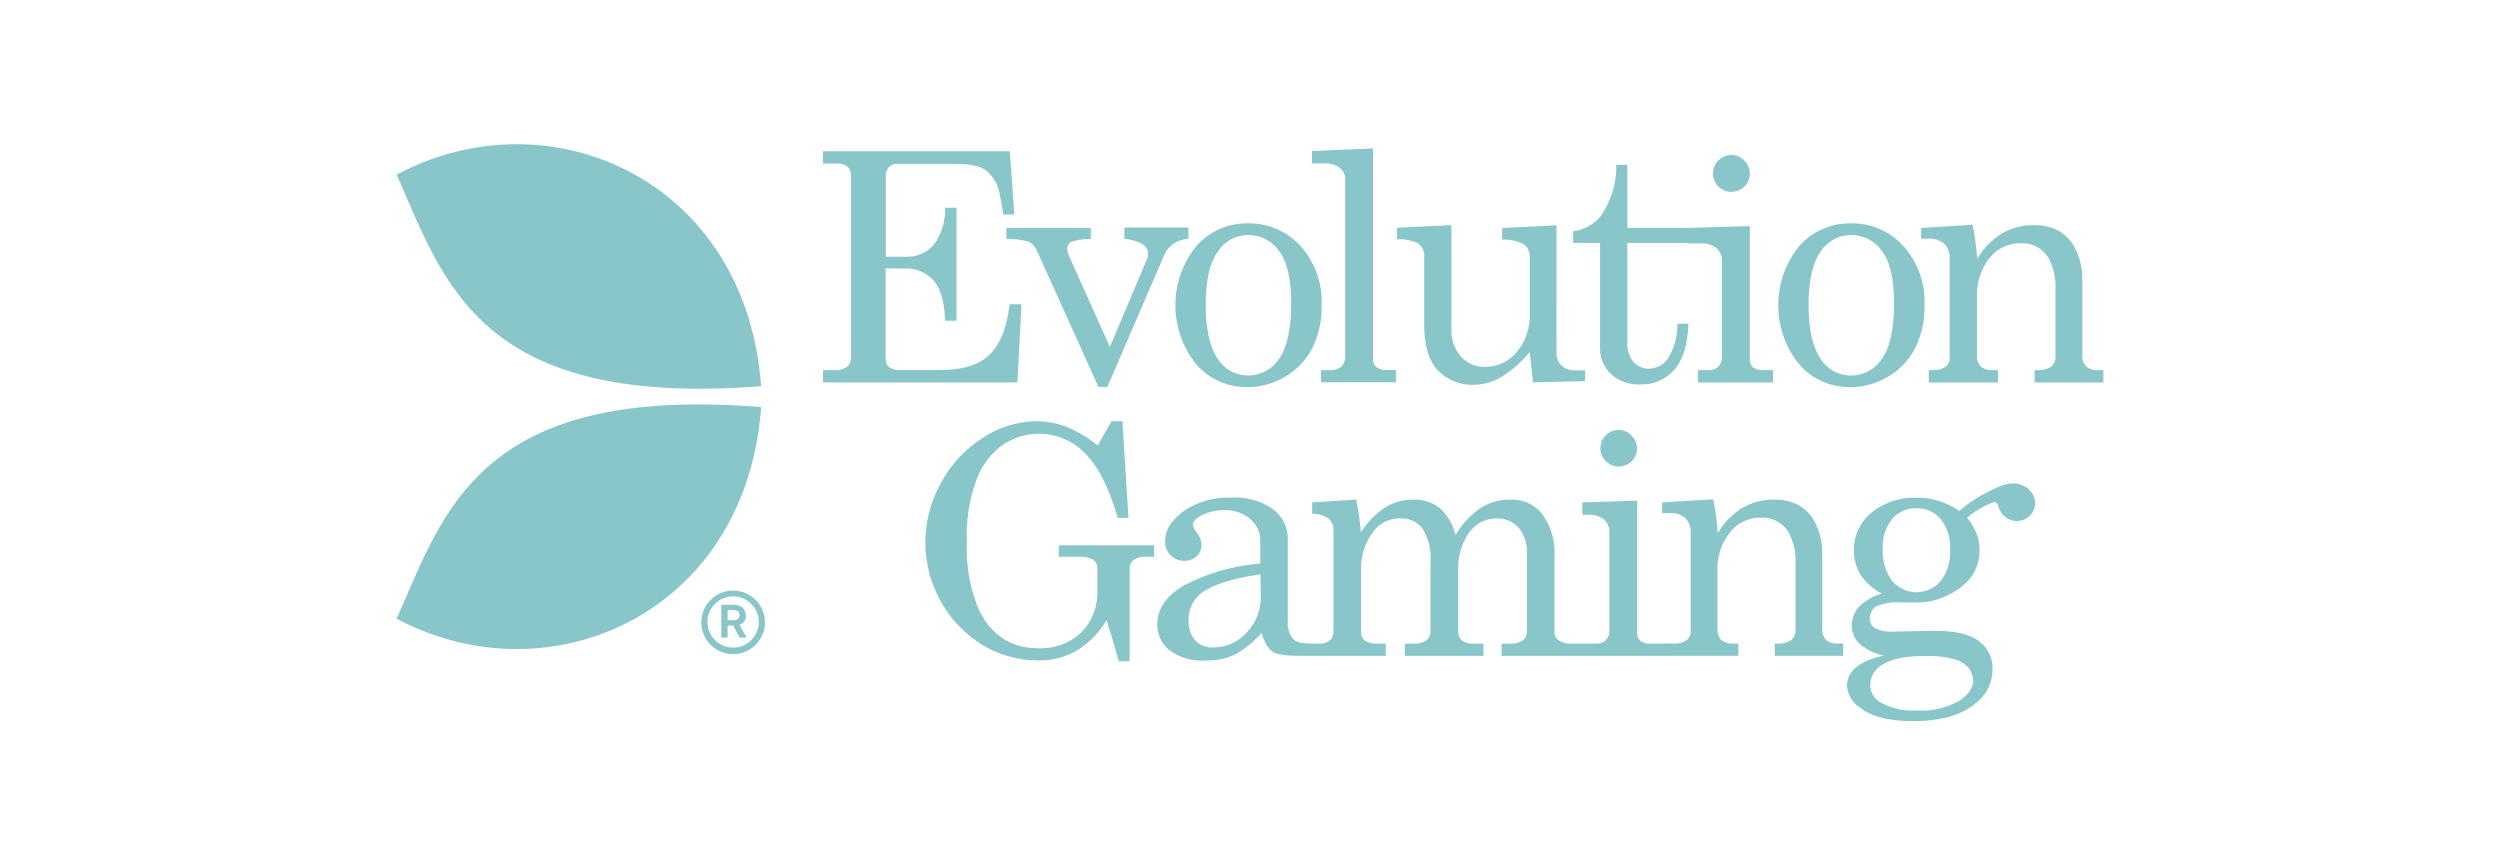 <svg width="208" height="72" viewBox="0 0 208 72" fill="none" xmlns="http://www.w3.org/2000/svg">
<path fill-rule="evenodd" clip-rule="evenodd" d="M168.318 40.41C168.519 40.489 168.704 40.607 168.855 40.767C169.154 41.051 169.321 41.446 169.318 41.858C169.321 42.259 169.158 42.644 168.866 42.92C168.275 43.497 167.335 43.493 166.744 42.925C166.54 42.767 166.383 42.523 166.281 42.172L166.24 42.047C166.166 41.858 166.058 41.767 165.915 41.767C165.092 42.055 164.332 42.497 163.674 43.069C164.004 43.497 164.275 43.967 164.481 44.468C164.628 44.876 164.701 45.307 164.697 45.741C164.712 46.478 164.513 47.203 164.125 47.831C163.642 48.521 162.985 49.072 162.221 49.43C161.553 49.803 160.816 50.032 160.057 50.104L159.676 50.127H158.19C157.474 50.064 156.754 50.176 156.091 50.452C155.755 50.67 155.558 51.047 155.57 51.446C155.557 51.773 155.718 52.084 155.994 52.262C156.408 52.458 156.859 52.559 157.315 52.56L157.589 52.548L160.957 52.479C162.658 52.479 163.884 52.763 164.634 53.33C165.381 53.871 165.81 54.746 165.778 55.666C165.791 56.73 165.32 57.742 164.498 58.418C163.304 59.473 161.526 60 159.162 60C157.205 60 155.755 59.64 154.809 58.921C154.139 58.515 153.712 57.806 153.665 57.025C153.681 56.454 153.942 55.918 154.38 55.552C155.079 55.01 155.911 54.666 156.788 54.558C156.039 54.415 155.339 54.085 154.753 53.599C154.306 53.197 154.058 52.621 154.071 52.023C154.07 51.464 154.273 50.923 154.643 50.504C155.175 49.972 155.835 49.589 156.559 49.39C155.858 49.027 155.259 48.495 154.815 47.843C154.424 47.221 154.226 46.498 154.243 45.764C154.229 44.56 154.766 43.416 155.701 42.657C156.769 41.791 158.118 41.346 159.494 41.407C160.118 41.405 160.739 41.498 161.335 41.681C161.938 41.874 162.511 42.155 163.033 42.515C163.942 41.595 166.464 40.23 167.299 40.23C167.652 40.184 168.007 40.249 168.318 40.41ZM160.254 54.575C158.574 54.575 157.38 54.807 156.668 55.272C156.037 55.601 155.63 56.241 155.598 56.951C155.587 57.545 155.895 58.101 156.405 58.407C157.325 58.933 158.378 59.178 159.436 59.115C160.664 59.195 161.889 58.926 162.97 58.338C163.763 57.821 164.16 57.25 164.16 56.625C164.156 56.248 164.028 55.883 163.794 55.585C163.489 55.225 163.079 54.967 162.622 54.849C161.849 54.645 161.052 54.553 160.254 54.575ZM93.387 35.045L93.891 43.086H93.004C92.321 40.775 91.517 39.102 90.591 38.066C89.597 36.84 88.11 36.116 86.531 36.09C85.381 36.065 84.254 36.416 83.322 37.09C82.327 37.846 81.583 38.885 81.189 40.07C80.616 41.697 80.363 43.419 80.445 45.141C80.368 46.822 80.621 48.502 81.189 50.087C81.567 51.238 82.282 52.251 83.242 52.994C84.138 53.621 85.213 53.947 86.307 53.925C87.669 54.01 89.006 53.526 89.996 52.588C90.801 51.744 91.263 50.636 91.3 49.479L91.3 47.266C91.312 46.989 91.18 46.725 90.951 46.569C90.672 46.415 90.362 46.33 90.045 46.318L89.807 46.323H88.091V45.37H96.024V46.323H95.406C95.023 46.288 94.639 46.381 94.314 46.586C94.127 46.745 94.012 46.97 93.99 47.211L93.988 47.358V55.02H93.084C92.756 53.821 92.416 52.679 92.061 51.594C91.467 52.619 90.63 53.481 89.624 54.107C88.654 54.674 87.546 54.964 86.421 54.947C84.754 54.955 83.117 54.503 81.692 53.639C77.168 50.787 75.663 44.906 78.261 40.236C79.066 38.693 80.263 37.387 81.732 36.45C83.05 35.562 84.598 35.073 86.187 35.045C87.022 35.042 87.851 35.187 88.635 35.474C89.446 35.798 90.212 36.224 90.915 36.74L91.328 37.061L92.472 35.045H93.387ZM105.94 42.383C106.621 42.898 107.049 43.672 107.128 44.511L107.142 44.793V51.771C107.119 52.192 107.225 52.611 107.444 52.97C107.607 53.226 107.864 53.407 108.159 53.473C108.416 53.505 108.673 53.525 108.931 53.537L109.318 53.547H109.813C110.117 53.568 110.418 53.469 110.653 53.273C110.808 53.13 110.907 52.939 110.936 52.733L110.944 52.576V44.211C110.974 43.832 110.847 43.458 110.59 43.177C110.243 42.937 109.842 42.792 109.424 42.753L109.172 42.743V41.801L112.832 41.567C113.023 42.461 113.155 43.367 113.227 44.279C113.762 43.44 114.47 42.724 115.303 42.178C115.995 41.77 116.786 41.559 117.59 41.567C118.377 41.536 119.149 41.78 119.775 42.258C120.434 42.859 120.897 43.645 121.101 44.513C121.609 43.637 122.302 42.883 123.132 42.303C123.855 41.822 124.705 41.568 125.574 41.572C126.557 41.5 127.52 41.881 128.188 42.606C128.895 43.506 129.294 44.606 129.332 45.743L129.331 52.456C129.294 52.746 129.401 53.037 129.617 53.234C129.895 53.428 130.222 53.538 130.559 53.551L130.761 53.547H132.74C133.061 53.578 133.381 53.473 133.621 53.256C133.781 53.067 133.878 52.833 133.899 52.589L133.9 44.365C133.93 43.939 133.771 43.522 133.466 43.223C133.157 42.986 132.785 42.85 132.4 42.831L132.168 42.834H131.648L131.642 41.801L136.217 41.652V52.633C136.193 52.868 136.272 53.102 136.434 53.273C136.61 53.423 136.825 53.516 137.052 53.541L137.224 53.547H138.413V53.542H139.299C139.659 53.566 140.018 53.47 140.318 53.267C140.494 53.141 140.613 52.952 140.652 52.742L140.666 52.582V44.348C140.699 43.89 140.537 43.441 140.22 43.108C139.918 42.849 139.538 42.701 139.143 42.684L138.945 42.686H138.287L138.293 41.801L142.537 41.544C142.727 42.469 142.855 43.405 142.92 44.348C143.416 43.5 144.111 42.785 144.944 42.263C145.744 41.794 146.658 41.552 147.587 41.567C148.327 41.541 149.061 41.712 149.713 42.063C150.324 42.436 150.805 42.986 151.092 43.639C151.395 44.286 151.569 44.983 151.606 45.693L151.613 46.049V52.262C151.576 52.621 151.69 52.978 151.927 53.25C152.169 53.43 152.457 53.532 152.755 53.547L152.979 53.542H153.351V54.564H147.661V53.542H147.775C148.214 53.584 148.655 53.483 149.033 53.256C149.239 53.078 149.365 52.828 149.387 52.561L149.387 46.934C149.442 46.018 149.244 45.104 148.816 44.291C148.329 43.484 147.436 43.012 146.494 43.063C145.489 43.051 144.537 43.509 143.921 44.302C143.274 45.13 142.914 46.142 142.887 47.185L142.891 47.534V52.262C142.853 52.622 142.97 52.981 143.211 53.25C143.455 53.429 143.745 53.531 144.044 53.547L144.27 53.542H144.63V54.564H138.671V54.569H124.933V53.547H125.574C125.975 53.585 126.377 53.488 126.717 53.273C126.909 53.099 127.025 52.859 127.044 52.605L127.044 46.112C127.095 45.319 126.848 44.535 126.352 43.914C125.89 43.396 125.221 43.111 124.527 43.137C123.977 43.131 123.436 43.291 122.977 43.594C122.5 43.916 122.122 44.368 121.891 44.896C121.608 45.427 121.426 46.004 121.351 46.599L121.319 46.957L121.32 52.639C121.342 52.881 121.447 53.11 121.622 53.284C121.835 53.442 122.089 53.533 122.351 53.549L122.548 53.547H123.424V54.569H116.881V53.547L117.855 53.548C118.145 53.531 118.427 53.437 118.671 53.273C118.847 53.142 118.964 52.95 119.002 52.738L119.014 52.576V46.695C119.092 45.743 118.859 44.791 118.351 43.982C117.929 43.428 117.263 43.112 116.566 43.137C115.709 43.088 114.882 43.454 114.342 44.119C113.681 44.948 113.299 45.959 113.244 47.011L113.238 47.363V52.456C113.202 52.749 113.296 53.043 113.495 53.262C113.768 53.435 114.079 53.533 114.398 53.55L114.639 53.547H115.297V54.569H108.845C108.626 54.574 108.392 54.569 108.159 54.569C107.542 54.569 106.301 54.535 105.872 54.215C105.443 53.895 105.271 53.524 104.951 52.679C104.304 53.419 103.53 54.036 102.664 54.501C101.919 54.823 101.113 54.979 100.301 54.958C99.236 55.033 98.178 54.734 97.311 54.113C96.649 53.59 96.27 52.79 96.287 51.949C96.287 50.623 97.067 49.522 98.626 48.642C100.372 47.753 102.261 47.181 104.205 46.952L104.854 46.889V44.953C104.856 44.268 104.549 43.618 104.019 43.183C103.432 42.68 102.676 42.417 101.903 42.446C101.189 42.427 100.483 42.597 99.856 42.937C99.448 43.184 99.243 43.426 99.243 43.662C99.291 43.902 99.405 44.123 99.57 44.302C99.799 44.577 99.937 44.916 99.964 45.273C99.978 45.646 99.835 46.008 99.57 46.272C99.291 46.536 98.918 46.677 98.534 46.66C98.105 46.673 97.691 46.505 97.39 46.198C97.082 45.881 96.916 45.452 96.933 45.01C96.933 44.112 97.44 43.289 98.455 42.543C99.63 41.74 101.034 41.339 102.458 41.401C103.698 41.317 104.928 41.664 105.94 42.383ZM60.997 49.137C62.459 49.137 63.645 50.32 63.645 51.781C63.645 53.242 62.459 54.425 60.997 54.425C59.534 54.425 58.349 53.242 58.349 51.781C58.349 50.32 59.534 49.137 60.997 49.137ZM58.113 33.648L58.93 33.654C60.033 33.67 61.191 33.718 62.404 33.801L63.325 33.869L63.282 34.399C61.748 51.245 45.565 58.172 33 51.473C36.628 43.333 39.321 33.647 58.113 33.648ZM60.997 49.617C59.818 49.617 58.861 50.572 58.861 51.749C58.861 52.927 59.818 53.881 60.997 53.881C62.177 53.881 63.132 52.927 63.132 51.749C63.132 50.572 62.177 49.617 60.997 49.617ZM104.877 47.785C102.567 48.105 100.929 48.623 99.964 49.339C99.244 49.886 98.841 50.755 98.889 51.657C98.857 52.258 99.061 52.846 99.461 53.296C99.843 53.685 100.374 53.894 100.919 53.867C101.98 53.874 102.994 53.432 103.71 52.651C104.429 51.906 104.848 50.926 104.892 49.899L104.894 49.59L104.877 47.785ZM61.733 50.512C61.937 50.674 62.053 50.924 62.043 51.184L62.065 51.237C62.076 51.538 61.905 51.813 61.639 51.939L61.52 51.983L62.129 53.05H61.541L60.997 52.037H60.538V53.05H60.014V50.32H60.89C61.186 50.277 61.486 50.346 61.733 50.512ZM60.956 50.749L60.773 50.758H60.538V51.61L61.05 51.601C61.069 51.603 61.087 51.603 61.108 51.603C61.343 51.602 61.533 51.409 61.531 51.173C61.538 51.022 61.455 50.879 61.317 50.811L61.139 50.767L60.956 50.749ZM159.448 42.281C158.673 42.262 157.936 42.589 157.434 43.171C156.87 43.878 156.589 44.77 156.645 45.672C156.585 46.626 156.864 47.571 157.434 48.339C158.378 49.45 160.045 49.589 161.158 48.647C161.269 48.553 161.372 48.45 161.466 48.339C162.035 47.582 162.313 46.646 162.25 45.701C162.302 44.791 162.019 43.894 161.455 43.177C160.955 42.591 160.218 42.261 159.448 42.281ZM134.661 35.765C135.069 35.764 135.457 35.932 135.736 36.227C136.035 36.511 136.203 36.906 136.2 37.318C136.202 37.719 136.038 38.103 135.748 38.38C135.145 38.968 134.178 38.957 133.589 38.355C132.999 37.752 133.011 36.786 133.615 36.198C133.847 35.972 134.144 35.826 134.462 35.78L134.656 35.765H134.661ZM43.144 12L43.602 12.008C53.217 12.288 62.133 19.279 63.276 31.544L63.325 32.132L62.603 32.185C39.962 33.741 36.961 23.516 33.123 14.806L33 14.529L33.634 14.204C36.392 12.846 39.306 12.129 42.19 12.016L42.854 12H43.144ZM103.831 18.582C105.487 18.55 107.077 19.233 108.193 20.457C109.408 21.806 110.043 23.579 109.96 25.392C109.996 26.639 109.725 27.875 109.171 28.993C108.657 29.972 107.877 30.788 106.921 31.345C105.969 31.915 104.878 32.214 103.768 32.208C102.146 32.228 100.598 31.537 99.532 30.316C97.211 27.445 97.211 23.344 99.532 20.474C100.619 19.246 102.19 18.554 103.831 18.582ZM153.989 18.582C155.646 18.55 157.235 19.233 158.352 20.457C159.567 21.806 160.201 23.579 160.118 25.392C160.155 26.639 159.884 27.875 159.33 28.993C158.815 29.972 158.036 30.788 157.08 31.345C156.127 31.916 155.036 32.214 153.926 32.208C152.305 32.228 150.756 31.537 149.691 30.316C147.367 27.446 147.367 23.344 149.691 20.474C150.778 19.246 152.348 18.554 153.989 18.582ZM98.876 18.933V19.865C98.415 19.892 97.969 20.043 97.587 20.302C97.324 20.5 97.107 20.752 96.951 21.04L96.845 21.262L92.132 32.191H91.389L86.325 20.975C86.192 20.633 85.959 20.338 85.657 20.129C85.157 19.987 84.643 19.904 84.125 19.882L83.735 19.876L83.73 18.962H90.756V19.893C90.209 19.862 89.662 19.938 89.145 20.118C88.925 20.224 88.787 20.449 88.794 20.693C88.798 20.826 88.82 20.957 88.859 21.083L88.932 21.268L92.344 28.861L95.452 21.498C95.497 21.375 95.52 21.244 95.521 21.113C95.521 20.493 94.953 20.09 93.819 19.904L93.547 19.865V18.933H98.876ZM120.756 18.732V27.256C120.701 28.132 120.983 28.996 121.544 29.672C122.066 30.239 122.811 30.549 123.581 30.523C124.596 30.528 125.558 30.071 126.194 29.281C126.852 28.498 127.228 27.522 127.269 26.508L127.27 26.168V21.36C127.291 20.962 127.114 20.58 126.798 20.336C126.335 20.084 125.82 19.945 125.295 19.929L124.98 19.934V18.973L129.497 18.743L129.498 29.504C129.524 29.846 129.669 30.171 129.911 30.419C130.176 30.649 130.507 30.785 130.853 30.81L131.062 30.811H131.874V31.714L127.546 31.811L127.27 29.286C126.621 30.091 125.843 30.783 124.968 31.334C124.258 31.772 123.442 32.008 122.609 32.018C121.518 32.051 120.461 31.635 119.685 30.868C118.952 30.16 118.557 28.995 118.501 27.372L118.494 26.956V21.36C118.527 20.9 118.306 20.459 117.918 20.209C117.476 20.013 116.999 19.909 116.516 19.903L116.227 19.911V18.95L120.756 18.732ZM135.396 13.722V18.967H140.46V18.962L145.582 18.812V29.873C145.558 30.109 145.638 30.344 145.8 30.517C145.977 30.668 146.194 30.762 146.422 30.787L146.595 30.793H147.521V31.823H141.266V30.793H142.094C142.418 30.825 142.74 30.718 142.981 30.5C143.142 30.309 143.239 30.074 143.261 29.828L143.263 29.642V21.791C143.292 21.362 143.132 20.943 142.825 20.641C142.515 20.402 142.14 20.266 141.753 20.247L141.519 20.25H140.46V20.21H135.396V28.458C135.355 29.048 135.536 29.633 135.902 30.097C136.224 30.472 136.697 30.683 137.191 30.672C137.832 30.664 138.428 30.341 138.785 29.81C139.248 29.053 139.51 28.194 139.552 27.312L139.557 26.934H140.477C140.423 28.644 140.04 29.913 139.326 30.741C138.624 31.559 137.59 32.016 136.512 31.984C135.599 32.036 134.703 31.723 134.02 31.115C133.477 30.577 133.158 29.857 133.123 29.1L133.123 20.21H130.884V19.249C131.785 19.13 132.608 18.673 133.186 17.972C133.972 16.839 134.416 15.507 134.471 14.134L134.475 13.722H135.396ZM164.118 18.703C164.31 19.637 164.439 20.582 164.503 21.532C165.002 20.678 165.701 19.957 166.54 19.433C167.346 18.959 168.265 18.716 169.199 18.731C169.944 18.706 170.683 18.879 171.34 19.232C171.953 19.607 172.437 20.161 172.727 20.819C173.032 21.47 173.208 22.173 173.244 22.888L173.251 23.247V29.505C173.214 29.866 173.329 30.226 173.567 30.5C173.811 30.68 174.101 30.783 174.4 30.798L174.626 30.793H175V31.823H169.28V30.793H169.395C169.837 30.836 170.281 30.735 170.661 30.505C170.867 30.326 170.994 30.074 171.016 29.805L171.017 29.643V24.138C171.072 23.215 170.873 22.294 170.442 21.475C169.953 20.662 169.054 20.186 168.106 20.238C167.095 20.225 166.135 20.688 165.516 21.486C164.866 22.321 164.503 23.339 164.477 24.391L164.48 24.742V29.505C164.444 29.867 164.561 30.228 164.803 30.5C165.048 30.68 165.34 30.782 165.641 30.798L165.867 30.793H166.23V31.823H160.475V30.793H160.838C161.2 30.818 161.561 30.721 161.862 30.517C162.039 30.39 162.158 30.202 162.198 29.993L162.213 29.832V21.532C162.245 21.072 162.082 20.619 161.764 20.284C161.459 20.024 161.077 19.874 160.68 19.857L160.481 19.859H159.825L159.848 18.961L164.118 18.703ZM84.012 12.588L84.397 17.846H83.476C83.114 15.683 83.068 15.24 82.274 14.394C81.536 13.609 80.139 13.628 78.925 13.634L74.672 13.635C74.403 13.617 74.14 13.713 73.947 13.9C73.804 14.079 73.719 14.296 73.7 14.523L73.699 14.694V21.36H75.425C76.293 21.385 77.127 21.018 77.693 20.359C78.273 19.569 78.599 18.623 78.632 17.648L78.631 17.282H79.58V26.686H78.631C78.585 25.129 78.268 24.016 77.681 23.344C77.133 22.731 76.363 22.37 75.549 22.337L75.276 22.338H73.688V29.879C73.671 30.137 73.781 30.388 73.981 30.552C74.214 30.697 74.481 30.78 74.754 30.792L74.959 30.787H78.101C81.407 30.787 83.352 29.741 83.947 25.716L84 25.317H84.99L84.645 31.817H68.474V30.793H69.331C69.736 30.834 70.142 30.735 70.482 30.512C70.672 30.338 70.788 30.1 70.809 29.848L70.81 29.695V14.671C70.834 14.377 70.728 14.087 70.522 13.877C70.316 13.72 70.069 13.628 69.812 13.611L69.619 13.612H68.468L68.474 12.588H84.012ZM114.235 12.352V29.93C114.227 30.147 114.313 30.357 114.471 30.505C114.663 30.655 114.892 30.748 115.131 30.774L115.312 30.782H116.14V31.812H109.908V30.793L110.871 30.793C111.14 30.771 111.397 30.665 111.606 30.489C111.778 30.305 111.884 30.071 111.911 29.824L111.916 29.637V15.033C111.95 14.661 111.814 14.294 111.548 14.032C111.258 13.786 110.901 13.637 110.526 13.602L110.299 13.595H109.148V12.566L114.235 12.352ZM103.831 19.554C102.805 19.56 101.852 20.085 101.305 20.952C100.644 21.88 100.315 23.346 100.315 25.352C100.315 27.358 100.643 28.849 101.299 29.827C101.839 30.707 102.798 31.244 103.831 31.242C104.885 31.252 105.869 30.717 106.432 29.827C107.096 28.884 107.428 27.349 107.428 25.225C107.428 23.239 107.1 21.803 106.444 20.917C105.859 20.051 104.876 19.538 103.831 19.554ZM153.989 19.554C152.964 19.558 152.01 20.084 151.463 20.952C150.803 21.88 150.473 23.346 150.473 25.352C150.473 27.358 150.801 28.849 151.457 29.827C151.998 30.706 152.957 31.242 153.989 31.242C155.043 31.251 156.026 30.716 156.591 29.827C157.254 28.884 157.586 27.349 157.586 25.225C157.586 23.239 157.258 21.803 156.602 20.917C156.018 20.05 155.035 19.537 153.989 19.554ZM144.034 12.893C144.439 12.88 144.833 13.049 145.116 13.348C145.421 13.636 145.591 14.039 145.587 14.458C145.59 14.862 145.425 15.249 145.133 15.528C144.526 16.12 143.553 16.109 142.96 15.502C142.367 14.895 142.379 13.922 142.986 13.33C143.22 13.102 143.519 12.955 143.839 12.909L144.034 12.893L144.028 12.882L144.034 12.893Z" fill="#89C6C9"/>
</svg>
